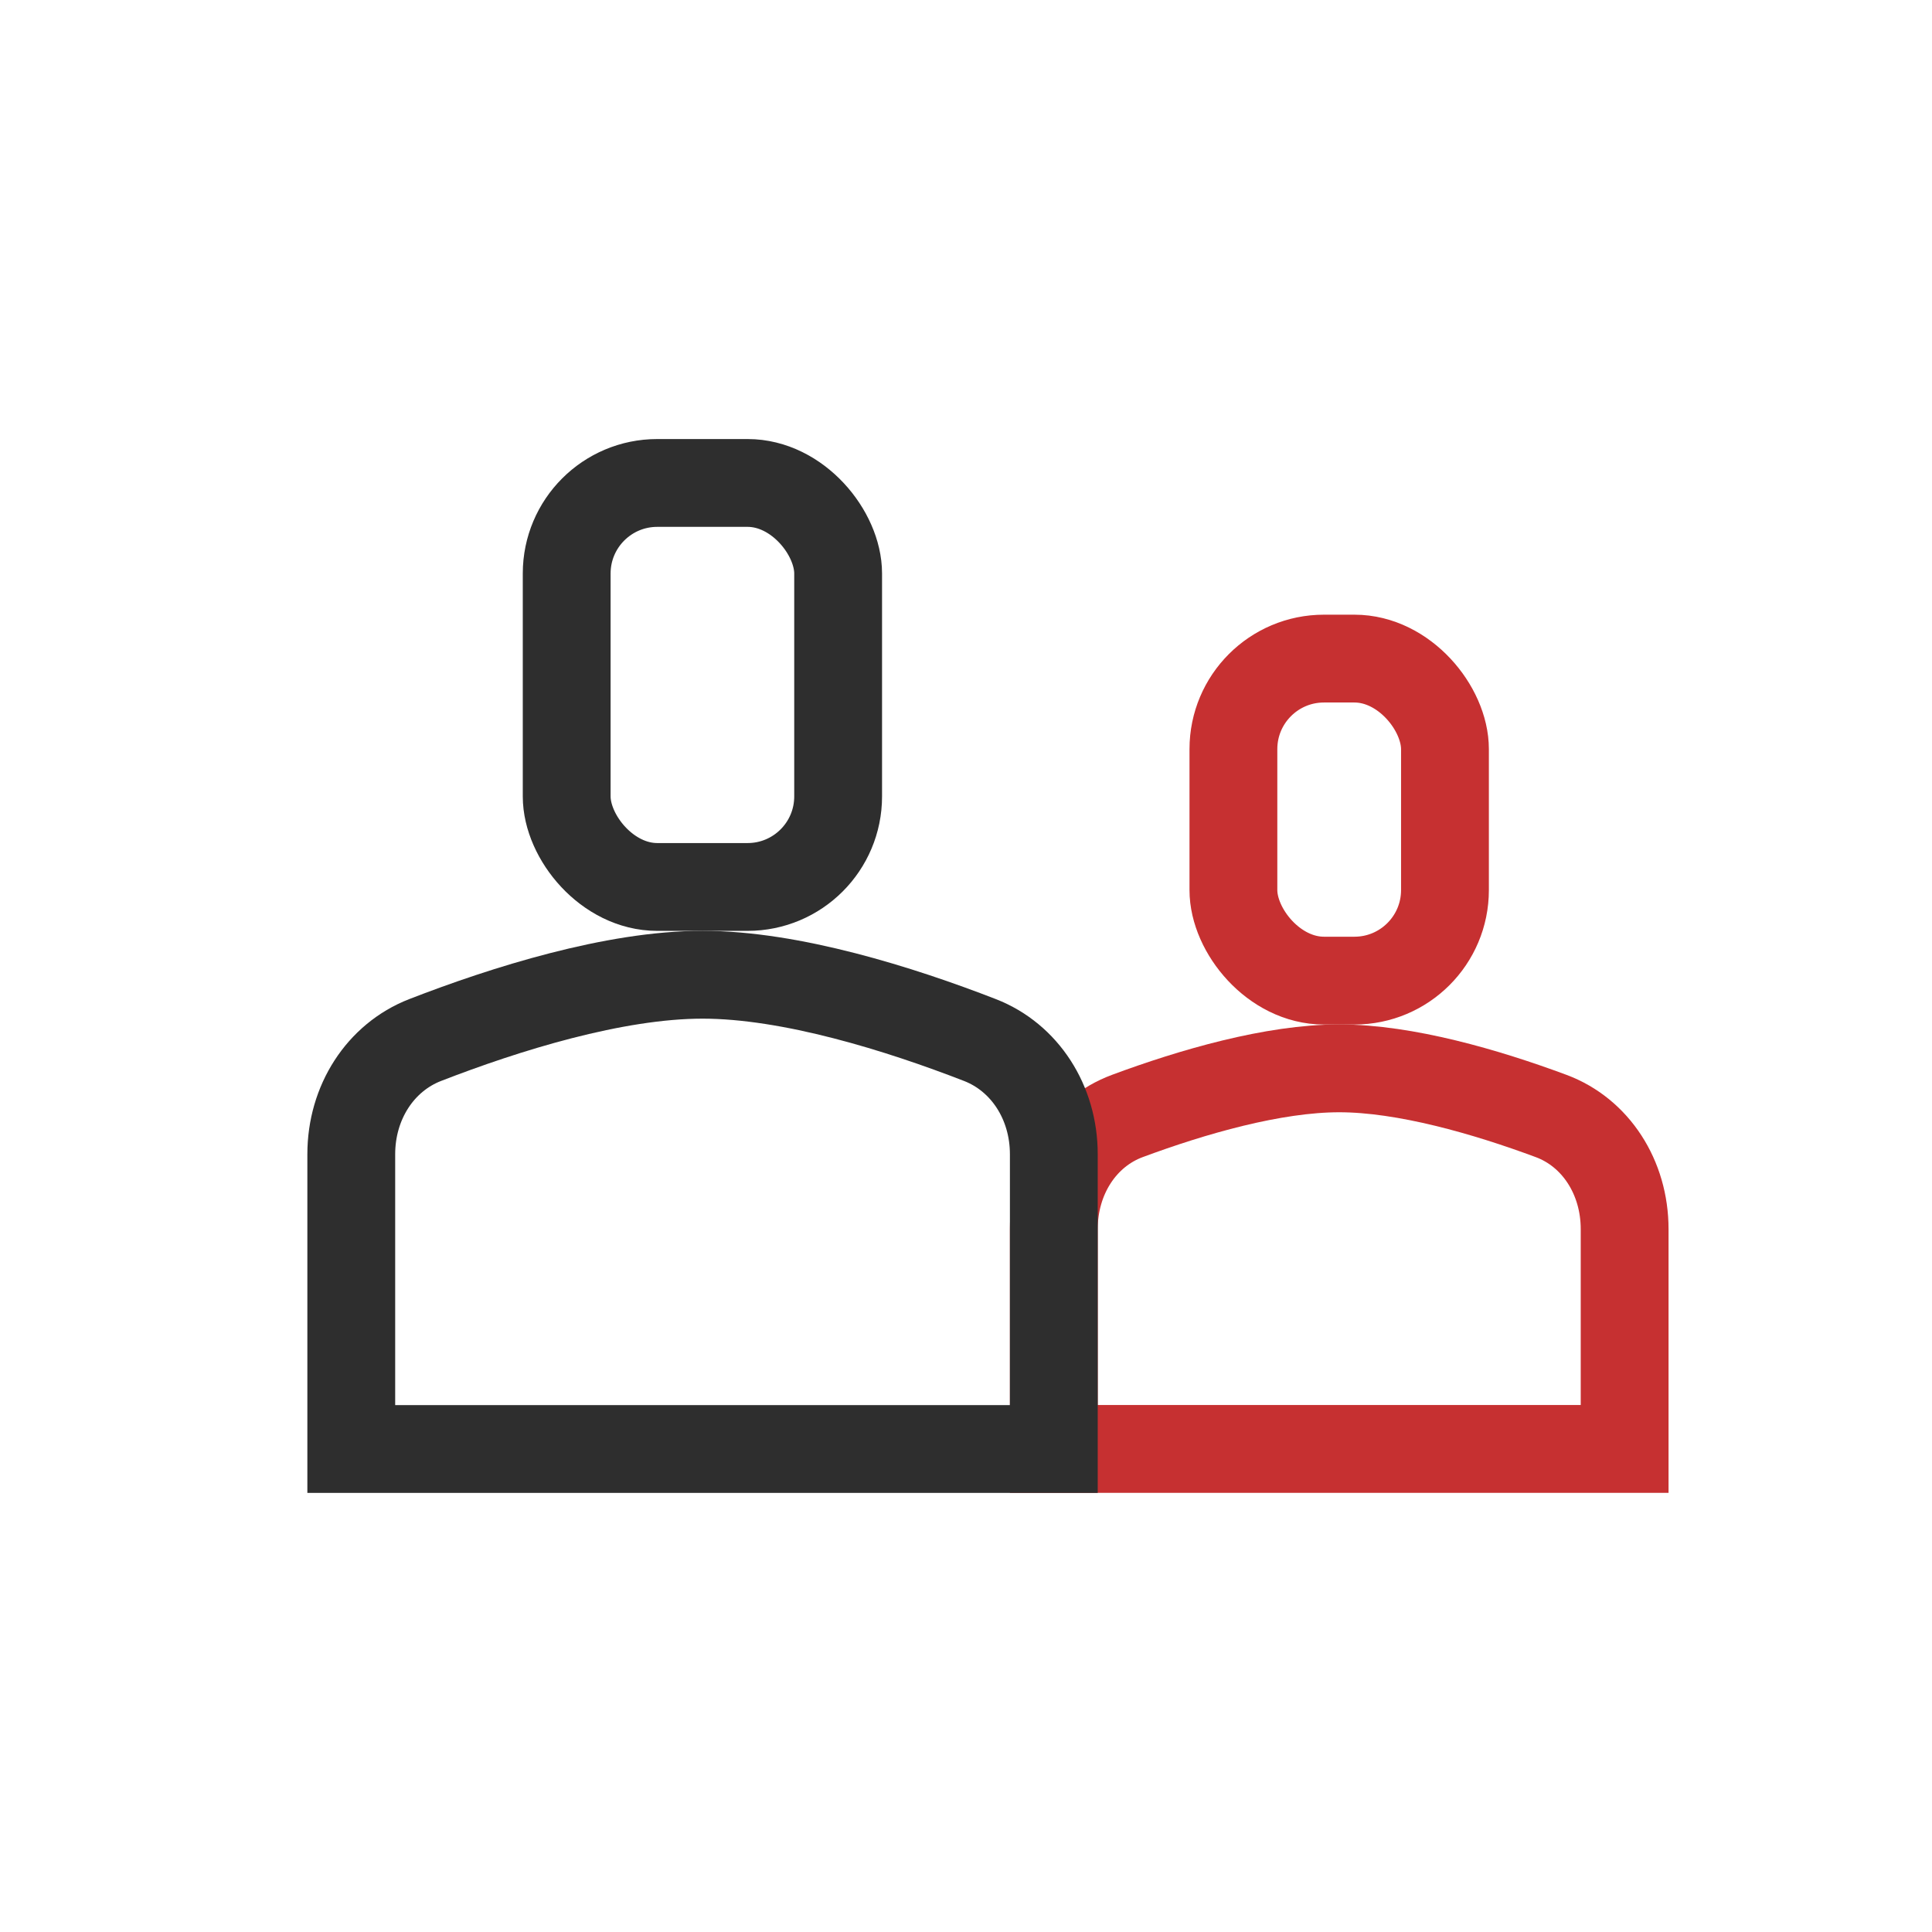 <svg xmlns="http://www.w3.org/2000/svg" width="44" height="44" viewBox="0 0 44 44" fill="none"><rect x="28.09" y="14.999" width="4.818" height="7.334" rx="2.062" stroke="#C63031" stroke-width="2"></rect><path d="M24 27.993C24 26.808 24.663 25.792 25.674 25.416C27.154 24.866 28.999 24.331 30.5 24.331C32.001 24.331 33.846 24.866 35.326 25.416C36.337 25.792 37 26.808 37 27.993V32.998H24V27.993Z" stroke="#C63031" stroke-width="2"></path><rect x="12.906" y="10.999" width="6.182" height="9.201" rx="2.062" stroke="#2E2E2E" stroke-width="2"></rect><path d="M8 26.287C8 25.105 8.662 24.084 9.68 23.687C11.508 22.977 13.99 22.199 16 22.199C18.01 22.199 20.492 22.977 22.32 23.687C23.338 24.084 24 25.105 24 26.287V33H8V26.287Z" stroke="#2E2E2E" stroke-width="2"></path></svg>